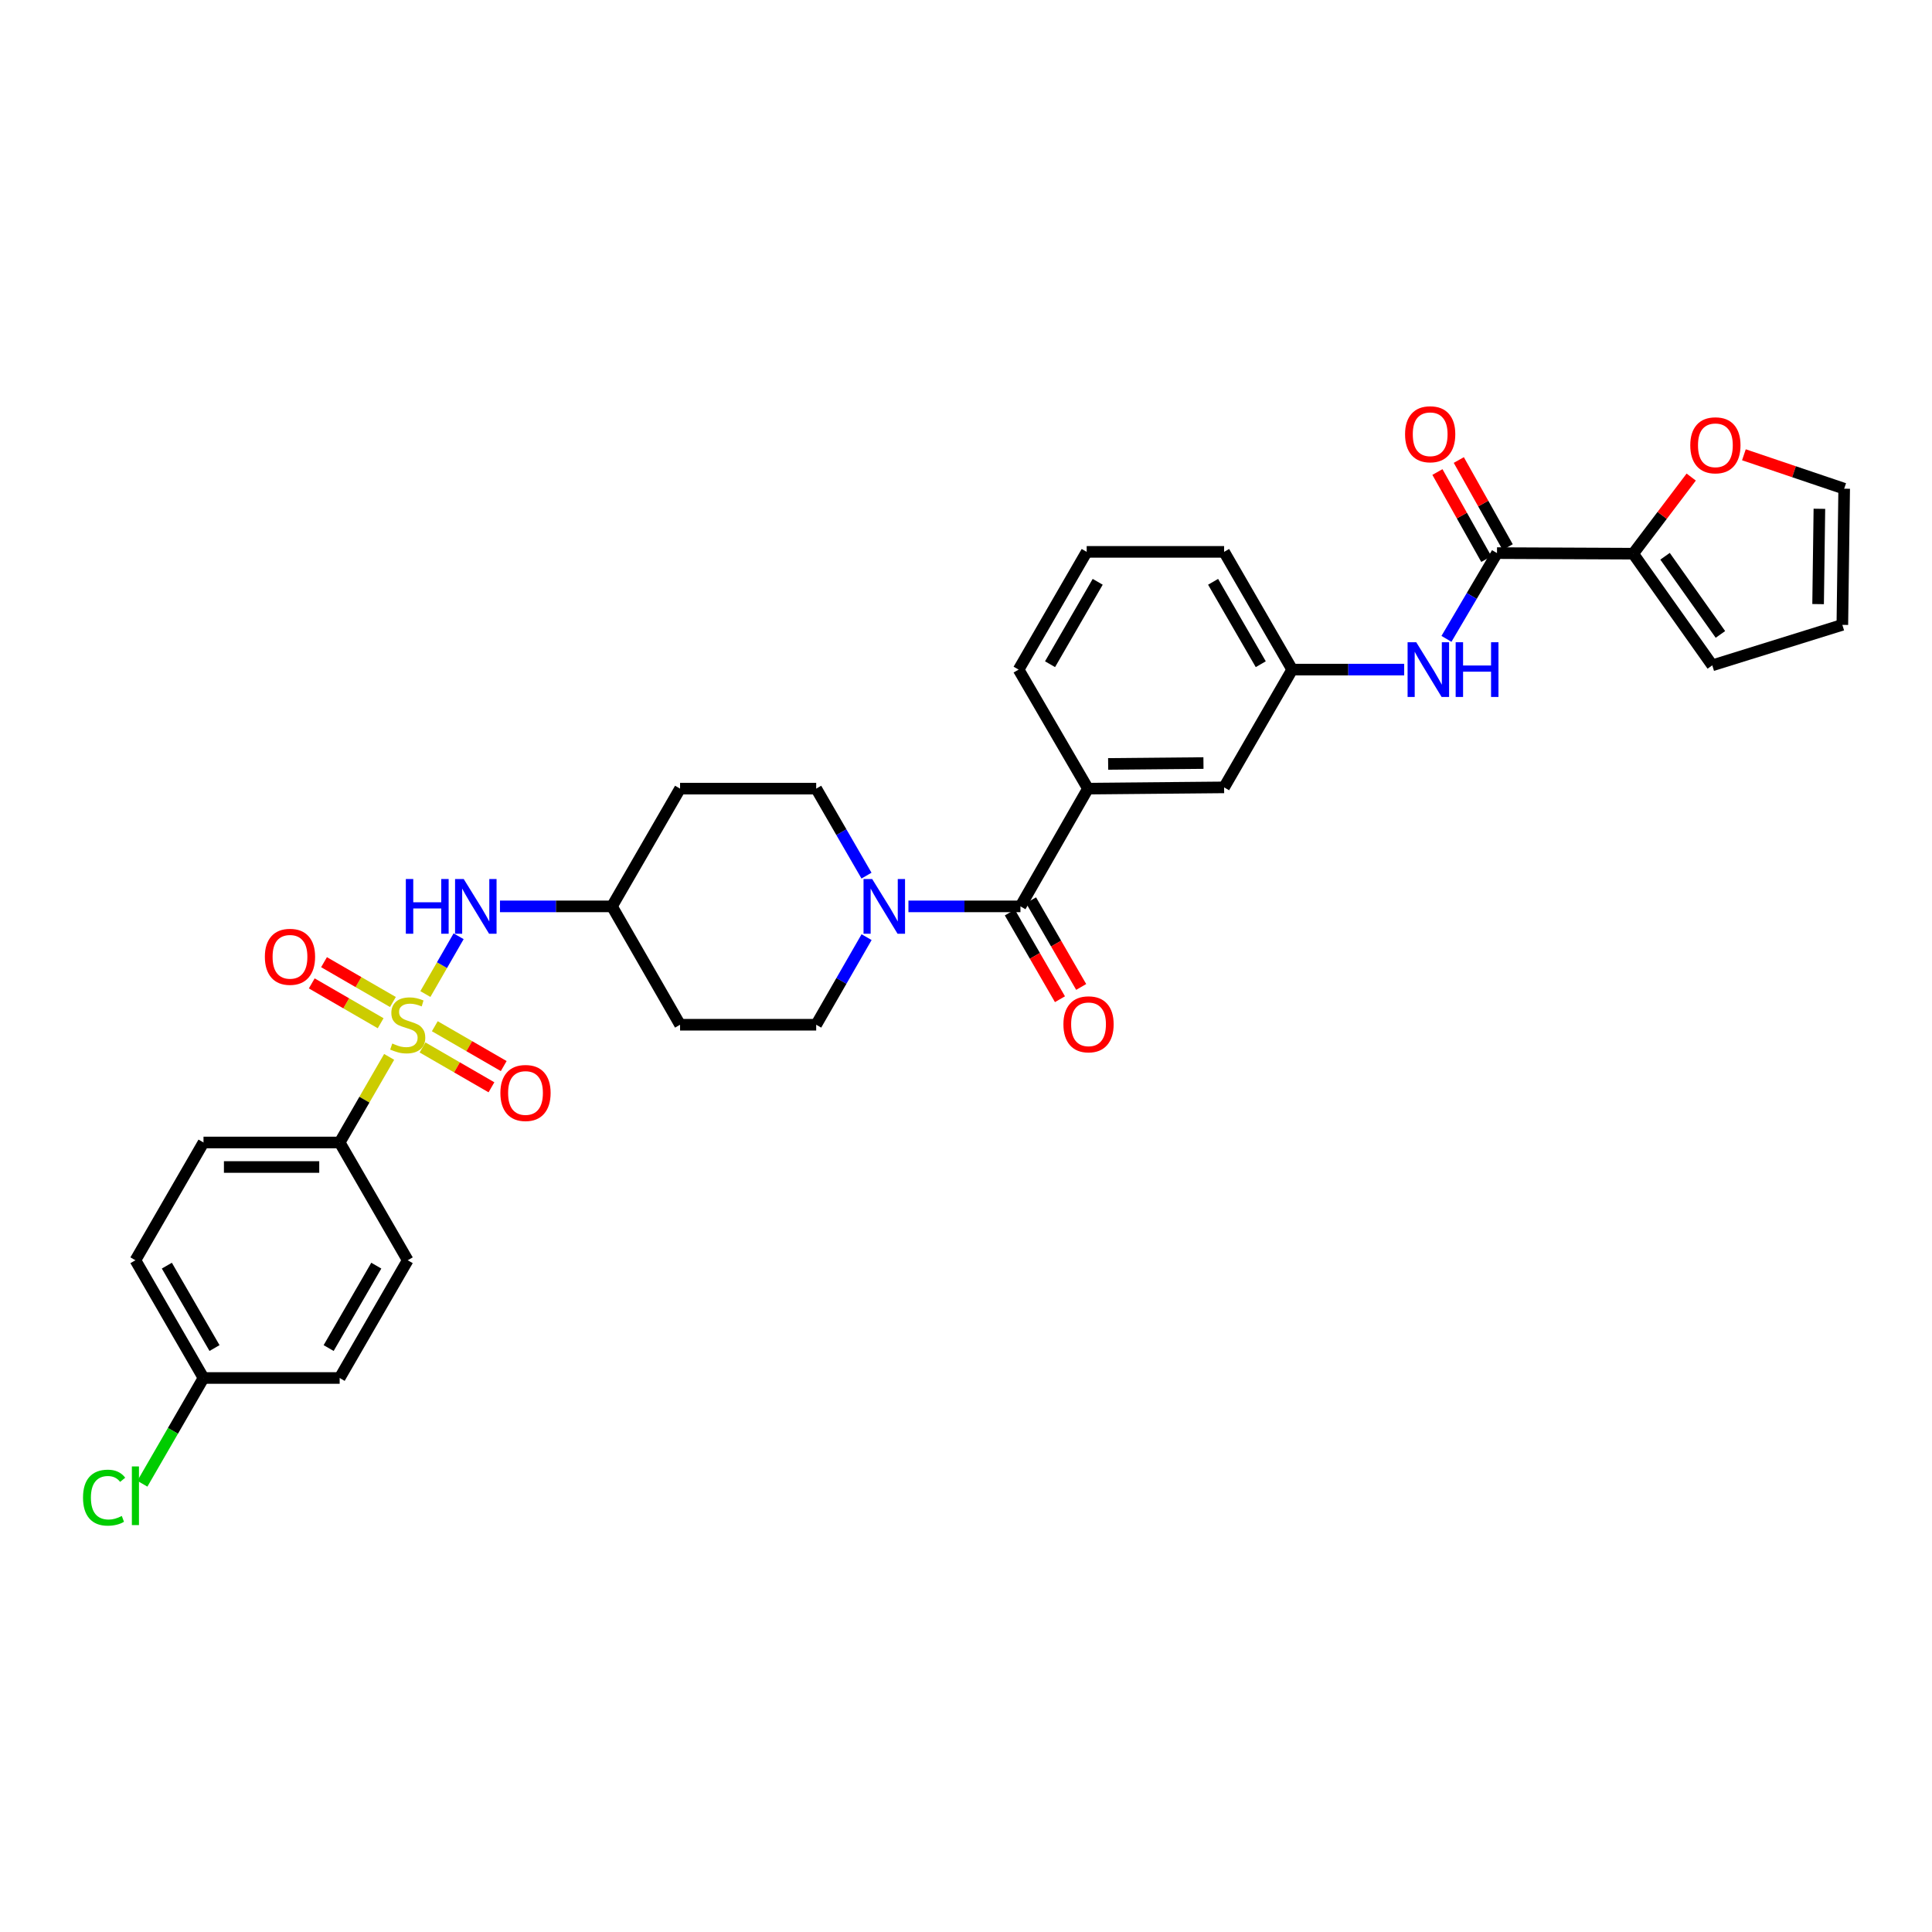 <?xml version='1.0' encoding='iso-8859-1'?>
<svg version='1.1' baseProfile='full'
              xmlns='http://www.w3.org/2000/svg'
                      xmlns:rdkit='http://www.rdkit.org/xml'
                      xmlns:xlink='http://www.w3.org/1999/xlink'
                  xml:space='preserve'
width='1000px' height='1000px' viewBox='0 0 1000 1000'>
<!-- END OF HEADER -->
<rect style='opacity:1.0;fill:#FFFFFF;stroke:none' width='1000' height='1000' x='0' y='0'> </rect>
<path class='bond-3' d='M 220.177,514.515 L 228.779,499.561' style='fill:none;fill-rule:evenodd;stroke:#CCCC00;stroke-width:6px;stroke-linecap:butt;stroke-linejoin:miter;stroke-opacity:1' />
<path class='bond-3' d='M 228.779,499.561 L 237.382,484.607' style='fill:none;fill-rule:evenodd;stroke:#0000FF;stroke-width:6px;stroke-linecap:butt;stroke-linejoin:miter;stroke-opacity:1' />
<path class='bond-7' d='M 201.42,547.041 L 188.615,569.194' style='fill:none;fill-rule:evenodd;stroke:#CCCC00;stroke-width:6px;stroke-linecap:butt;stroke-linejoin:miter;stroke-opacity:1' />
<path class='bond-7' d='M 188.615,569.194 L 175.81,591.347' style='fill:none;fill-rule:evenodd;stroke:#000000;stroke-width:6px;stroke-linecap:butt;stroke-linejoin:miter;stroke-opacity:1' />
<path class='bond-8' d='M 218.703,542.161 L 236.539,552.473' style='fill:none;fill-rule:evenodd;stroke:#CCCC00;stroke-width:6px;stroke-linecap:butt;stroke-linejoin:miter;stroke-opacity:1' />
<path class='bond-8' d='M 236.539,552.473 L 254.375,562.784' style='fill:none;fill-rule:evenodd;stroke:#FF0000;stroke-width:6px;stroke-linecap:butt;stroke-linejoin:miter;stroke-opacity:1' />
<path class='bond-8' d='M 225.054,531.176 L 242.89,541.487' style='fill:none;fill-rule:evenodd;stroke:#CCCC00;stroke-width:6px;stroke-linecap:butt;stroke-linejoin:miter;stroke-opacity:1' />
<path class='bond-8' d='M 242.89,541.487 L 260.726,551.798' style='fill:none;fill-rule:evenodd;stroke:#FF0000;stroke-width:6px;stroke-linecap:butt;stroke-linejoin:miter;stroke-opacity:1' />
<path class='bond-9' d='M 203.374,518.641 L 185.545,508.331' style='fill:none;fill-rule:evenodd;stroke:#CCCC00;stroke-width:6px;stroke-linecap:butt;stroke-linejoin:miter;stroke-opacity:1' />
<path class='bond-9' d='M 185.545,508.331 L 167.716,498.021' style='fill:none;fill-rule:evenodd;stroke:#FF0000;stroke-width:6px;stroke-linecap:butt;stroke-linejoin:miter;stroke-opacity:1' />
<path class='bond-9' d='M 197.022,529.626 L 179.193,519.316' style='fill:none;fill-rule:evenodd;stroke:#CCCC00;stroke-width:6px;stroke-linecap:butt;stroke-linejoin:miter;stroke-opacity:1' />
<path class='bond-9' d='M 179.193,519.316 L 161.363,509.006' style='fill:none;fill-rule:evenodd;stroke:#FF0000;stroke-width:6px;stroke-linecap:butt;stroke-linejoin:miter;stroke-opacity:1' />
<path class='bond-0' d='M 528.181,469.139 L 499.193,469.139' style='fill:none;fill-rule:evenodd;stroke:#000000;stroke-width:6px;stroke-linecap:butt;stroke-linejoin:miter;stroke-opacity:1' />
<path class='bond-0' d='M 499.193,469.139 L 470.206,469.139' style='fill:none;fill-rule:evenodd;stroke:#0000FF;stroke-width:6px;stroke-linecap:butt;stroke-linejoin:miter;stroke-opacity:1' />
<path class='bond-5' d='M 528.181,469.139 L 563.119,408.193' style='fill:none;fill-rule:evenodd;stroke:#000000;stroke-width:6px;stroke-linecap:butt;stroke-linejoin:miter;stroke-opacity:1' />
<path class='bond-14' d='M 522.688,472.314 L 535.66,494.754' style='fill:none;fill-rule:evenodd;stroke:#000000;stroke-width:6px;stroke-linecap:butt;stroke-linejoin:miter;stroke-opacity:1' />
<path class='bond-14' d='M 535.66,494.754 L 548.633,517.194' style='fill:none;fill-rule:evenodd;stroke:#FF0000;stroke-width:6px;stroke-linecap:butt;stroke-linejoin:miter;stroke-opacity:1' />
<path class='bond-14' d='M 533.673,465.963 L 546.646,488.403' style='fill:none;fill-rule:evenodd;stroke:#000000;stroke-width:6px;stroke-linecap:butt;stroke-linejoin:miter;stroke-opacity:1' />
<path class='bond-14' d='M 546.646,488.403 L 559.619,510.842' style='fill:none;fill-rule:evenodd;stroke:#FF0000;stroke-width:6px;stroke-linecap:butt;stroke-linejoin:miter;stroke-opacity:1' />
<path class='bond-1' d='M 448.542,485.066 L 435.502,507.734' style='fill:none;fill-rule:evenodd;stroke:#0000FF;stroke-width:6px;stroke-linecap:butt;stroke-linejoin:miter;stroke-opacity:1' />
<path class='bond-1' d='M 435.502,507.734 L 422.462,530.402' style='fill:none;fill-rule:evenodd;stroke:#000000;stroke-width:6px;stroke-linecap:butt;stroke-linejoin:miter;stroke-opacity:1' />
<path class='bond-33' d='M 448.498,453.219 L 435.48,430.706' style='fill:none;fill-rule:evenodd;stroke:#0000FF;stroke-width:6px;stroke-linecap:butt;stroke-linejoin:miter;stroke-opacity:1' />
<path class='bond-33' d='M 435.48,430.706 L 422.462,408.193' style='fill:none;fill-rule:evenodd;stroke:#000000;stroke-width:6px;stroke-linecap:butt;stroke-linejoin:miter;stroke-opacity:1' />
<path class='bond-2' d='M 774.846,286.281 L 761.765,308.478' style='fill:none;fill-rule:evenodd;stroke:#000000;stroke-width:6px;stroke-linecap:butt;stroke-linejoin:miter;stroke-opacity:1' />
<path class='bond-2' d='M 761.765,308.478 L 748.684,330.675' style='fill:none;fill-rule:evenodd;stroke:#0000FF;stroke-width:6px;stroke-linecap:butt;stroke-linejoin:miter;stroke-opacity:1' />
<path class='bond-4' d='M 774.846,286.281 L 845.33,286.584' style='fill:none;fill-rule:evenodd;stroke:#000000;stroke-width:6px;stroke-linecap:butt;stroke-linejoin:miter;stroke-opacity:1' />
<path class='bond-17' d='M 780.378,283.175 L 767.725,260.64' style='fill:none;fill-rule:evenodd;stroke:#000000;stroke-width:6px;stroke-linecap:butt;stroke-linejoin:miter;stroke-opacity:1' />
<path class='bond-17' d='M 767.725,260.64 L 755.072,238.106' style='fill:none;fill-rule:evenodd;stroke:#FF0000;stroke-width:6px;stroke-linecap:butt;stroke-linejoin:miter;stroke-opacity:1' />
<path class='bond-17' d='M 769.314,289.388 L 756.66,266.853' style='fill:none;fill-rule:evenodd;stroke:#000000;stroke-width:6px;stroke-linecap:butt;stroke-linejoin:miter;stroke-opacity:1' />
<path class='bond-17' d='M 756.66,266.853 L 744.007,244.319' style='fill:none;fill-rule:evenodd;stroke:#FF0000;stroke-width:6px;stroke-linecap:butt;stroke-linejoin:miter;stroke-opacity:1' />
<path class='bond-20' d='M 258.782,469.139 L 287.769,469.139' style='fill:none;fill-rule:evenodd;stroke:#0000FF;stroke-width:6px;stroke-linecap:butt;stroke-linejoin:miter;stroke-opacity:1' />
<path class='bond-20' d='M 287.769,469.139 L 316.757,469.139' style='fill:none;fill-rule:evenodd;stroke:#000000;stroke-width:6px;stroke-linecap:butt;stroke-linejoin:miter;stroke-opacity:1' />
<path class='bond-10' d='M 845.33,286.584 L 860.349,266.755' style='fill:none;fill-rule:evenodd;stroke:#000000;stroke-width:6px;stroke-linecap:butt;stroke-linejoin:miter;stroke-opacity:1' />
<path class='bond-10' d='M 860.349,266.755 L 875.368,246.926' style='fill:none;fill-rule:evenodd;stroke:#FF0000;stroke-width:6px;stroke-linecap:butt;stroke-linejoin:miter;stroke-opacity:1' />
<path class='bond-16' d='M 845.33,286.584 L 886.275,344.378' style='fill:none;fill-rule:evenodd;stroke:#000000;stroke-width:6px;stroke-linecap:butt;stroke-linejoin:miter;stroke-opacity:1' />
<path class='bond-16' d='M 861.826,287.918 L 890.488,328.374' style='fill:none;fill-rule:evenodd;stroke:#000000;stroke-width:6px;stroke-linecap:butt;stroke-linejoin:miter;stroke-opacity:1' />
<path class='bond-11' d='M 563.119,408.193 L 633.596,407.545' style='fill:none;fill-rule:evenodd;stroke:#000000;stroke-width:6px;stroke-linecap:butt;stroke-linejoin:miter;stroke-opacity:1' />
<path class='bond-11' d='M 573.574,395.407 L 622.908,394.953' style='fill:none;fill-rule:evenodd;stroke:#000000;stroke-width:6px;stroke-linecap:butt;stroke-linejoin:miter;stroke-opacity:1' />
<path class='bond-29' d='M 563.119,408.193 L 527.229,346.585' style='fill:none;fill-rule:evenodd;stroke:#000000;stroke-width:6px;stroke-linecap:butt;stroke-linejoin:miter;stroke-opacity:1' />
<path class='bond-6' d='M 726.806,346.585 L 697.822,346.585' style='fill:none;fill-rule:evenodd;stroke:#0000FF;stroke-width:6px;stroke-linecap:butt;stroke-linejoin:miter;stroke-opacity:1' />
<path class='bond-6' d='M 697.822,346.585 L 668.838,346.585' style='fill:none;fill-rule:evenodd;stroke:#000000;stroke-width:6px;stroke-linecap:butt;stroke-linejoin:miter;stroke-opacity:1' />
<path class='bond-23' d='M 175.81,591.347 L 105.333,591.347' style='fill:none;fill-rule:evenodd;stroke:#000000;stroke-width:6px;stroke-linecap:butt;stroke-linejoin:miter;stroke-opacity:1' />
<path class='bond-23' d='M 165.239,604.037 L 115.905,604.037' style='fill:none;fill-rule:evenodd;stroke:#000000;stroke-width:6px;stroke-linecap:butt;stroke-linejoin:miter;stroke-opacity:1' />
<path class='bond-24' d='M 175.81,591.347 L 211.038,652.307' style='fill:none;fill-rule:evenodd;stroke:#000000;stroke-width:6px;stroke-linecap:butt;stroke-linejoin:miter;stroke-opacity:1' />
<path class='bond-18' d='M 902.642,235.396 L 928.594,244.173' style='fill:none;fill-rule:evenodd;stroke:#FF0000;stroke-width:6px;stroke-linecap:butt;stroke-linejoin:miter;stroke-opacity:1' />
<path class='bond-18' d='M 928.594,244.173 L 954.545,252.95' style='fill:none;fill-rule:evenodd;stroke:#000000;stroke-width:6px;stroke-linecap:butt;stroke-linejoin:miter;stroke-opacity:1' />
<path class='bond-15' d='M 633.596,407.545 L 668.838,346.585' style='fill:none;fill-rule:evenodd;stroke:#000000;stroke-width:6px;stroke-linecap:butt;stroke-linejoin:miter;stroke-opacity:1' />
<path class='bond-12' d='M 422.462,530.402 L 351.999,530.402' style='fill:none;fill-rule:evenodd;stroke:#000000;stroke-width:6px;stroke-linecap:butt;stroke-linejoin:miter;stroke-opacity:1' />
<path class='bond-13' d='M 422.462,408.193 L 351.999,408.193' style='fill:none;fill-rule:evenodd;stroke:#000000;stroke-width:6px;stroke-linecap:butt;stroke-linejoin:miter;stroke-opacity:1' />
<path class='bond-34' d='M 668.838,346.585 L 633.596,285.647' style='fill:none;fill-rule:evenodd;stroke:#000000;stroke-width:6px;stroke-linecap:butt;stroke-linejoin:miter;stroke-opacity:1' />
<path class='bond-34' d='M 652.567,343.797 L 627.898,301.14' style='fill:none;fill-rule:evenodd;stroke:#000000;stroke-width:6px;stroke-linecap:butt;stroke-linejoin:miter;stroke-opacity:1' />
<path class='bond-19' d='M 886.275,344.378 L 953.594,323.426' style='fill:none;fill-rule:evenodd;stroke:#000000;stroke-width:6px;stroke-linecap:butt;stroke-linejoin:miter;stroke-opacity:1' />
<path class='bond-35' d='M 954.545,252.95 L 953.594,323.426' style='fill:none;fill-rule:evenodd;stroke:#000000;stroke-width:6px;stroke-linecap:butt;stroke-linejoin:miter;stroke-opacity:1' />
<path class='bond-35' d='M 941.714,263.35 L 941.048,312.684' style='fill:none;fill-rule:evenodd;stroke:#000000;stroke-width:6px;stroke-linecap:butt;stroke-linejoin:miter;stroke-opacity:1' />
<path class='bond-21' d='M 316.757,469.139 L 351.999,408.193' style='fill:none;fill-rule:evenodd;stroke:#000000;stroke-width:6px;stroke-linecap:butt;stroke-linejoin:miter;stroke-opacity:1' />
<path class='bond-22' d='M 316.757,469.139 L 351.999,530.402' style='fill:none;fill-rule:evenodd;stroke:#000000;stroke-width:6px;stroke-linecap:butt;stroke-linejoin:miter;stroke-opacity:1' />
<path class='bond-26' d='M 105.333,591.347 L 70.091,652.307' style='fill:none;fill-rule:evenodd;stroke:#000000;stroke-width:6px;stroke-linecap:butt;stroke-linejoin:miter;stroke-opacity:1' />
<path class='bond-27' d='M 211.038,652.307 L 175.81,713.245' style='fill:none;fill-rule:evenodd;stroke:#000000;stroke-width:6px;stroke-linecap:butt;stroke-linejoin:miter;stroke-opacity:1' />
<path class='bond-27' d='M 194.768,655.097 L 170.108,697.754' style='fill:none;fill-rule:evenodd;stroke:#000000;stroke-width:6px;stroke-linecap:butt;stroke-linejoin:miter;stroke-opacity:1' />
<path class='bond-25' d='M 105.333,713.245 L 175.81,713.245' style='fill:none;fill-rule:evenodd;stroke:#000000;stroke-width:6px;stroke-linecap:butt;stroke-linejoin:miter;stroke-opacity:1' />
<path class='bond-28' d='M 105.333,713.245 L 89.513,740.611' style='fill:none;fill-rule:evenodd;stroke:#000000;stroke-width:6px;stroke-linecap:butt;stroke-linejoin:miter;stroke-opacity:1' />
<path class='bond-28' d='M 89.513,740.611 L 73.692,767.977' style='fill:none;fill-rule:evenodd;stroke:#00CC00;stroke-width:6px;stroke-linecap:butt;stroke-linejoin:miter;stroke-opacity:1' />
<path class='bond-32' d='M 105.333,713.245 L 70.091,652.307' style='fill:none;fill-rule:evenodd;stroke:#000000;stroke-width:6px;stroke-linecap:butt;stroke-linejoin:miter;stroke-opacity:1' />
<path class='bond-32' d='M 111.032,697.752 L 86.363,655.095' style='fill:none;fill-rule:evenodd;stroke:#000000;stroke-width:6px;stroke-linecap:butt;stroke-linejoin:miter;stroke-opacity:1' />
<path class='bond-30' d='M 527.229,346.585 L 562.471,285.647' style='fill:none;fill-rule:evenodd;stroke:#000000;stroke-width:6px;stroke-linecap:butt;stroke-linejoin:miter;stroke-opacity:1' />
<path class='bond-30' d='M 543.5,343.797 L 568.169,301.14' style='fill:none;fill-rule:evenodd;stroke:#000000;stroke-width:6px;stroke-linecap:butt;stroke-linejoin:miter;stroke-opacity:1' />
<path class='bond-31' d='M 562.471,285.647 L 633.596,285.647' style='fill:none;fill-rule:evenodd;stroke:#000000;stroke-width:6px;stroke-linecap:butt;stroke-linejoin:miter;stroke-opacity:1' />
<path  class='atom-0' d='M 203.038 540.122
Q 203.358 540.242, 204.678 540.802
Q 205.998 541.362, 207.438 541.722
Q 208.918 542.042, 210.358 542.042
Q 213.038 542.042, 214.598 540.762
Q 216.158 539.442, 216.158 537.162
Q 216.158 535.602, 215.358 534.642
Q 214.598 533.682, 213.398 533.162
Q 212.198 532.642, 210.198 532.042
Q 207.678 531.282, 206.158 530.562
Q 204.678 529.842, 203.598 528.322
Q 202.558 526.802, 202.558 524.242
Q 202.558 520.682, 204.958 518.482
Q 207.398 516.282, 212.198 516.282
Q 215.478 516.282, 219.198 517.842
L 218.278 520.922
Q 214.878 519.522, 212.318 519.522
Q 209.558 519.522, 208.038 520.682
Q 206.518 521.802, 206.558 523.762
Q 206.558 525.282, 207.318 526.202
Q 208.118 527.122, 209.238 527.642
Q 210.398 528.162, 212.318 528.762
Q 214.878 529.562, 216.398 530.362
Q 217.918 531.162, 218.998 532.802
Q 220.118 534.402, 220.118 537.162
Q 220.118 541.082, 217.478 543.202
Q 214.878 545.282, 210.518 545.282
Q 207.998 545.282, 206.078 544.722
Q 204.198 544.202, 201.958 543.282
L 203.038 540.122
' fill='#CCCC00'/>
<path  class='atom-2' d='M 451.444 454.979
L 460.724 469.979
Q 461.644 471.459, 463.124 474.139
Q 464.604 476.819, 464.684 476.979
L 464.684 454.979
L 468.444 454.979
L 468.444 483.299
L 464.564 483.299
L 454.604 466.899
Q 453.444 464.979, 452.204 462.779
Q 451.004 460.579, 450.644 459.899
L 450.644 483.299
L 446.964 483.299
L 446.964 454.979
L 451.444 454.979
' fill='#0000FF'/>
<path  class='atom-4' d='M 210.06 454.979
L 213.9 454.979
L 213.9 467.019
L 228.38 467.019
L 228.38 454.979
L 232.22 454.979
L 232.22 483.299
L 228.38 483.299
L 228.38 470.219
L 213.9 470.219
L 213.9 483.299
L 210.06 483.299
L 210.06 454.979
' fill='#0000FF'/>
<path  class='atom-4' d='M 240.02 454.979
L 249.3 469.979
Q 250.22 471.459, 251.7 474.139
Q 253.18 476.819, 253.26 476.979
L 253.26 454.979
L 257.02 454.979
L 257.02 483.299
L 253.14 483.299
L 243.18 466.899
Q 242.02 464.979, 240.78 462.779
Q 239.58 460.579, 239.22 459.899
L 239.22 483.299
L 235.54 483.299
L 235.54 454.979
L 240.02 454.979
' fill='#0000FF'/>
<path  class='atom-7' d='M 733.048 332.425
L 742.328 347.425
Q 743.248 348.905, 744.728 351.585
Q 746.208 354.265, 746.288 354.425
L 746.288 332.425
L 750.048 332.425
L 750.048 360.745
L 746.168 360.745
L 736.208 344.345
Q 735.048 342.425, 733.808 340.225
Q 732.608 338.025, 732.248 337.345
L 732.248 360.745
L 728.568 360.745
L 728.568 332.425
L 733.048 332.425
' fill='#0000FF'/>
<path  class='atom-7' d='M 753.448 332.425
L 757.288 332.425
L 757.288 344.465
L 771.768 344.465
L 771.768 332.425
L 775.608 332.425
L 775.608 360.745
L 771.768 360.745
L 771.768 347.665
L 757.288 347.665
L 757.288 360.745
L 753.448 360.745
L 753.448 332.425
' fill='#0000FF'/>
<path  class='atom-9' d='M 258.998 565.723
Q 258.998 558.923, 262.358 555.123
Q 265.718 551.323, 271.998 551.323
Q 278.278 551.323, 281.638 555.123
Q 284.998 558.923, 284.998 565.723
Q 284.998 572.603, 281.598 576.523
Q 278.198 580.403, 271.998 580.403
Q 265.758 580.403, 262.358 576.523
Q 258.998 572.643, 258.998 565.723
M 271.998 577.203
Q 276.318 577.203, 278.638 574.323
Q 280.998 571.403, 280.998 565.723
Q 280.998 560.163, 278.638 557.363
Q 276.318 554.523, 271.998 554.523
Q 267.678 554.523, 265.318 557.323
Q 262.998 560.123, 262.998 565.723
Q 262.998 571.443, 265.318 574.323
Q 267.678 577.203, 271.998 577.203
' fill='#FF0000'/>
<path  class='atom-10' d='M 137.093 495.24
Q 137.093 488.44, 140.453 484.64
Q 143.813 480.84, 150.093 480.84
Q 156.373 480.84, 159.733 484.64
Q 163.093 488.44, 163.093 495.24
Q 163.093 502.12, 159.693 506.04
Q 156.293 509.92, 150.093 509.92
Q 143.853 509.92, 140.453 506.04
Q 137.093 502.16, 137.093 495.24
M 150.093 506.72
Q 154.413 506.72, 156.733 503.84
Q 159.093 500.92, 159.093 495.24
Q 159.093 489.68, 156.733 486.88
Q 154.413 484.04, 150.093 484.04
Q 145.773 484.04, 143.413 486.84
Q 141.093 489.64, 141.093 495.24
Q 141.093 500.96, 143.413 503.84
Q 145.773 506.72, 150.093 506.72
' fill='#FF0000'/>
<path  class='atom-11' d='M 874.883 230.484
Q 874.883 223.684, 878.243 219.884
Q 881.603 216.084, 887.883 216.084
Q 894.163 216.084, 897.523 219.884
Q 900.883 223.684, 900.883 230.484
Q 900.883 237.364, 897.483 241.284
Q 894.083 245.164, 887.883 245.164
Q 881.643 245.164, 878.243 241.284
Q 874.883 237.404, 874.883 230.484
M 887.883 241.964
Q 892.203 241.964, 894.523 239.084
Q 896.883 236.164, 896.883 230.484
Q 896.883 224.924, 894.523 222.124
Q 892.203 219.284, 887.883 219.284
Q 883.563 219.284, 881.203 222.084
Q 878.883 224.884, 878.883 230.484
Q 878.883 236.204, 881.203 239.084
Q 883.563 241.964, 887.883 241.964
' fill='#FF0000'/>
<path  class='atom-15' d='M 550.422 530.178
Q 550.422 523.378, 553.782 519.578
Q 557.142 515.778, 563.422 515.778
Q 569.702 515.778, 573.062 519.578
Q 576.422 523.378, 576.422 530.178
Q 576.422 537.058, 573.022 540.978
Q 569.622 544.858, 563.422 544.858
Q 557.182 544.858, 553.782 540.978
Q 550.422 537.098, 550.422 530.178
M 563.422 541.658
Q 567.742 541.658, 570.062 538.778
Q 572.422 535.858, 572.422 530.178
Q 572.422 524.618, 570.062 521.818
Q 567.742 518.978, 563.422 518.978
Q 559.102 518.978, 556.742 521.778
Q 554.422 524.578, 554.422 530.178
Q 554.422 535.898, 556.742 538.778
Q 559.102 541.658, 563.422 541.658
' fill='#FF0000'/>
<path  class='atom-18' d='M 727.26 224.767
Q 727.26 217.967, 730.62 214.167
Q 733.98 210.367, 740.26 210.367
Q 746.54 210.367, 749.9 214.167
Q 753.26 217.967, 753.26 224.767
Q 753.26 231.647, 749.86 235.567
Q 746.46 239.447, 740.26 239.447
Q 734.02 239.447, 730.62 235.567
Q 727.26 231.687, 727.26 224.767
M 740.26 236.247
Q 744.58 236.247, 746.9 233.367
Q 749.26 230.447, 749.26 224.767
Q 749.26 219.207, 746.9 216.407
Q 744.58 213.567, 740.26 213.567
Q 735.94 213.567, 733.58 216.367
Q 731.26 219.167, 731.26 224.767
Q 731.26 230.487, 733.58 233.367
Q 735.94 236.247, 740.26 236.247
' fill='#FF0000'/>
<path  class='atom-29' d='M 42.971 775.185
Q 42.971 768.145, 46.251 764.465
Q 49.571 760.745, 55.851 760.745
Q 61.691 760.745, 64.811 764.865
L 62.171 767.025
Q 59.891 764.025, 55.851 764.025
Q 51.571 764.025, 49.291 766.905
Q 47.051 769.745, 47.051 775.185
Q 47.051 780.785, 49.371 783.665
Q 51.731 786.545, 56.291 786.545
Q 59.411 786.545, 63.051 784.665
L 64.171 787.665
Q 62.691 788.625, 60.451 789.185
Q 58.211 789.745, 55.731 789.745
Q 49.571 789.745, 46.251 785.985
Q 42.971 782.225, 42.971 775.185
' fill='#00CC00'/>
<path  class='atom-29' d='M 68.251 759.025
L 71.931 759.025
L 71.931 789.385
L 68.251 789.385
L 68.251 759.025
' fill='#00CC00'/>
</svg>
